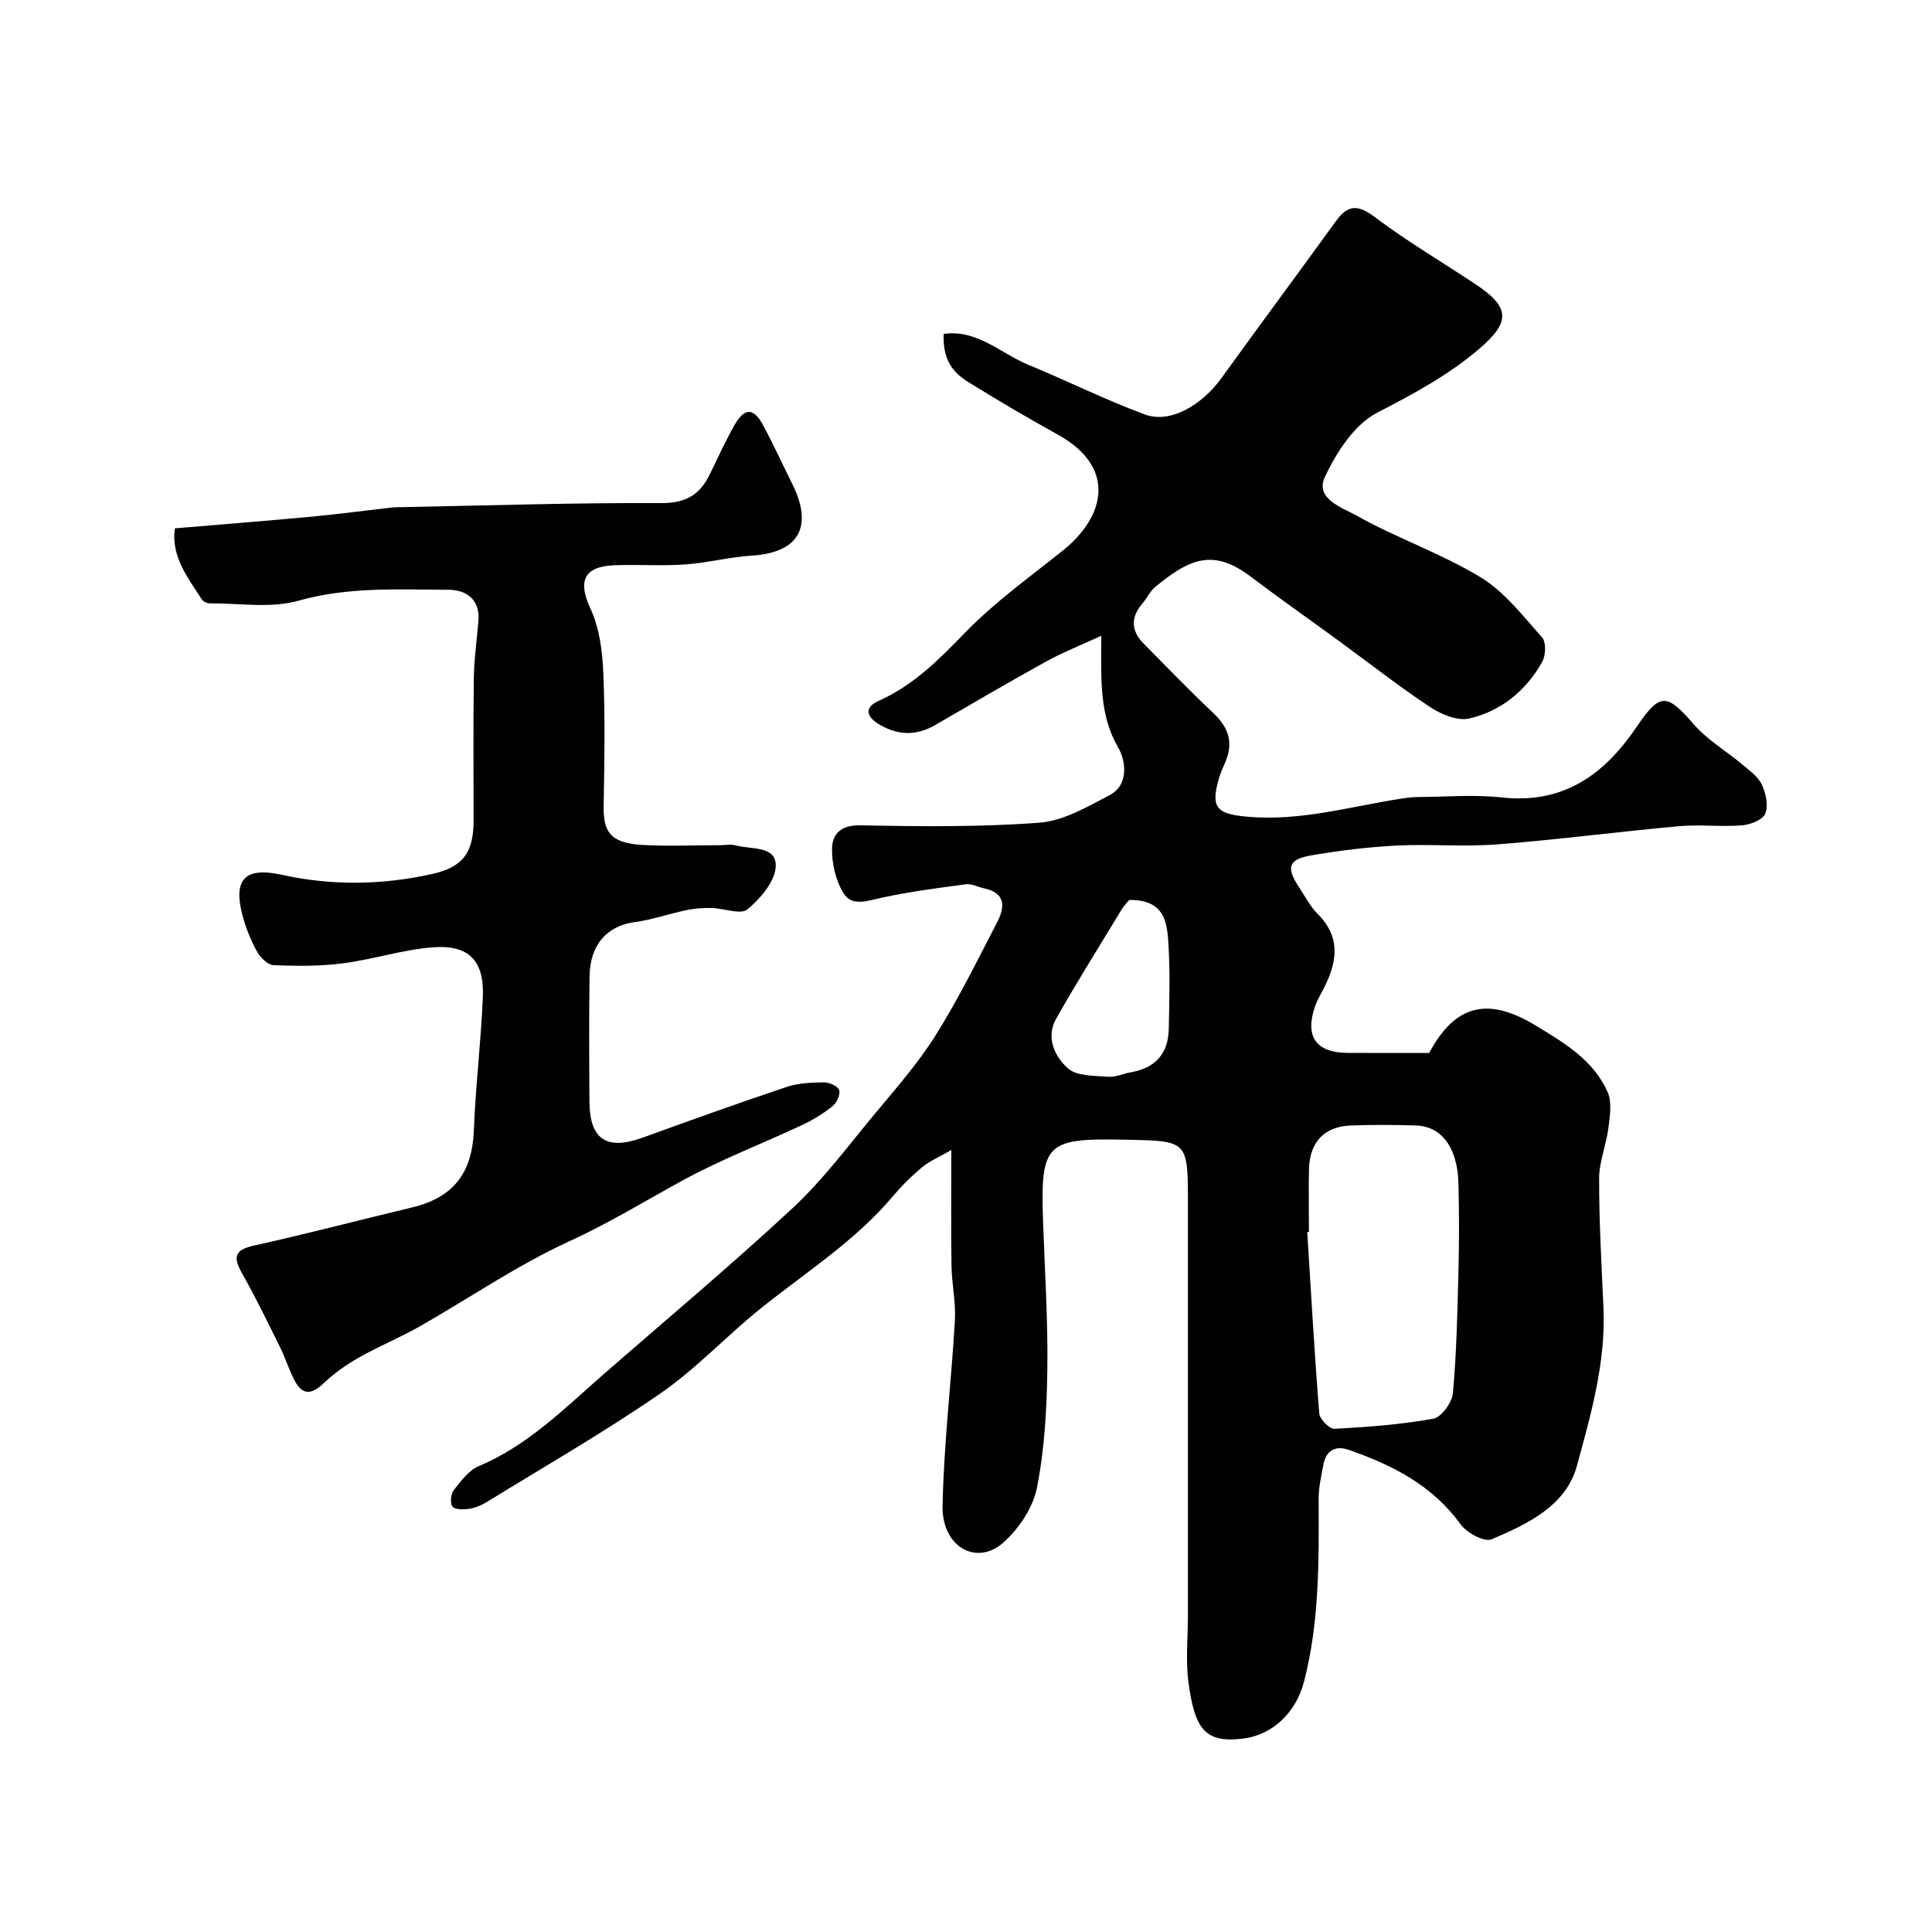 <svg enable-background="new 0 0 400 400" viewBox="0 0 400 400" xmlns="http://www.w3.org/2000/svg"><g fill="#010103"><path d="m228.01 131.63c-4.49 2.07-8.05 3.47-11.38 5.31-7.71 4.26-15.31 8.7-22.93 13.13-3.88 2.26-7.62 2.25-11.52 0-2.87-1.66-3.32-3.59-.25-4.97 7.23-3.23 12.5-8.57 17.92-14.16 6.08-6.26 13.3-11.44 20.16-16.92 8.75-6.98 11.34-17.22-1.04-24.06-6.28-3.47-12.47-7.13-18.58-10.91-3.81-2.35-5.19-5.4-5.01-9.92 6.99-.96 11.84 4.06 17.58 6.42 8.07 3.32 15.9 7.24 24.06 10.26 5.19 1.92 11.74-1.79 15.94-7.63 7.83-10.85 15.81-21.6 23.66-32.44 2.49-3.44 4.57-3.39 8.04-.78 6.63 4.99 13.81 9.23 20.74 13.82 7.23 4.78 7.42 7.8.93 13.38-6.41 5.5-13.68 9.4-21.19 13.28-4.73 2.44-8.46 8.23-10.85 13.35-2.1 4.48 3.7 6.35 6.52 7.93 8.32 4.68 17.52 7.83 25.67 12.76 4.98 3.01 8.82 8.04 12.8 12.5.86.97.76 3.72.02 5.04-3.33 5.97-8.48 10.18-15.07 11.73-2.41.57-5.81-.81-8.08-2.32-6.53-4.32-12.71-9.18-19.04-13.8-6.06-4.43-12.22-8.74-18.2-13.27-7.82-5.92-12.73-3.57-19.67 2.1-1.1.9-1.75 2.35-2.7 3.46-2.44 2.85-2.42 5.64.21 8.3 4.78 4.84 9.5 9.74 14.45 14.4 3.06 2.89 4.21 5.98 2.58 9.95-.49 1.2-1.06 2.37-1.42 3.61-1.77 6.09-.42 7.34 5.87 7.91 11.04 1 21.47-2.16 32.14-3.78 1.14-.17 2.29-.3 3.44-.3 5.7-.03 11.45-.53 17.08.09 12.81 1.42 21.28-4.72 28.01-14.68 4.8-7.1 6.22-6.87 11.77-.47 2.85 3.29 6.83 5.6 10.21 8.45 1.46 1.23 3.18 2.48 3.93 4.12.81 1.78 1.35 4.31.66 5.95-.53 1.28-3.07 2.27-4.8 2.41-4.31.34-8.69-.21-12.98.17-12.56 1.13-25.09 2.79-37.66 3.77-6.96.54-14-.11-20.98.25-5.87.3-11.75 1.04-17.55 2.02-4.76.81-5.26 2.5-2.59 6.54 1.26 1.9 2.32 4.02 3.91 5.6 4.9 4.89 3.98 10.07 1.22 15.47-.59 1.16-1.29 2.3-1.73 3.52-2.23 6.32.09 9.72 6.66 9.77 5.66.04 11.33.01 16.93.01 5.39-10.1 12.21-11.64 22.01-5.7 5.99 3.63 11.97 7.16 14.92 13.77.94 2.1.49 4.97.18 7.42-.44 3.52-1.92 6.99-1.93 10.48-.01 8.93.5 17.87.9 26.8.5 11.31-2.6 22.11-5.51 32.75-2.27 8.29-10.26 12.03-17.66 15.18-1.49.63-5.15-1.35-6.43-3.12-5.88-8.13-14.2-12.31-23.26-15.44-2.52-.87-4.56.11-5.1 2.98-.45 2.4-1.02 4.83-1.01 7.25.05 12.71.19 25.4-3.04 37.85-1.59 6.15-6.33 10.92-12.47 11.72-7.98 1.04-10.14-1.91-11.44-11.61-.61-4.58-.11-9.32-.11-13.98 0-28.35 0-56.7 0-85.05 0-13.29 0-13.08-13.11-13.34-16.21-.33-17.44.68-16.89 16.77.35 10.27 1.03 20.54.89 30.8-.11 8.2-.57 16.51-2.16 24.52-.82 4.12-3.74 8.48-6.95 11.33-5.54 4.93-12.74.86-12.58-7.56.24-12.82 1.81-25.61 2.55-38.42.22-3.73-.64-7.5-.7-11.26-.12-7.61-.04-15.23-.04-24.04-2.62 1.51-4.54 2.31-6.07 3.58-2.17 1.8-4.2 3.82-6.02 5.98-7.85 9.32-18.09 15.78-27.45 23.3-7.05 5.66-13.28 12.42-20.68 17.53-11.66 8.04-23.98 15.12-36.06 22.55-1.09.67-2.38 1.17-3.63 1.35-1.14.16-2.9.18-3.38-.48-.53-.72-.33-2.62.3-3.42 1.47-1.87 3.1-4.08 5.16-4.95 10.11-4.24 17.64-11.85 25.66-18.86 13.15-11.48 26.55-22.69 39.33-34.57 6.23-5.79 11.39-12.74 16.85-19.32 4.44-5.35 9.09-10.62 12.76-16.47 4.73-7.53 8.66-15.57 12.77-23.48 1.61-3.11 1.66-6-2.76-6.92-1.26-.26-2.56-.99-3.75-.84-5.82.77-11.67 1.53-17.4 2.77-2.96.64-6.2 1.94-7.97-.95-1.59-2.59-2.39-6.06-2.36-9.14.03-3.04 1.79-4.97 5.84-4.89 12.37.25 24.8.38 37.12-.54 4.93-.37 9.83-3.26 14.41-5.64 4.34-2.25 3.34-7.44 1.86-9.96-3.92-6.78-3.51-13.9-3.48-23.1zm42.99 123.43c-.12.01-.23.02-.35.02.78 12.52 1.49 25.05 2.49 37.55.1 1.19 2.1 3.24 3.13 3.19 6.86-.37 13.75-.87 20.49-2.1 1.68-.31 3.88-3.35 4.05-5.3.76-8.42.94-16.9 1.15-25.36.15-5.99.15-12 0-17.99-.18-7.41-3.44-11.86-8.76-12.05-4.49-.15-9-.16-13.49 0-5.5.19-8.55 3.4-8.7 9.04-.1 4.34-.01 8.67-.01 13zm-37.21-68.73c-.35.43-1.07 1.15-1.58 2-4.56 7.52-9.25 14.96-13.56 22.62-2.17 3.85-.26 7.84 2.46 10.25 1.85 1.64 5.45 1.49 8.3 1.73 1.54.13 3.15-.66 4.75-.93 4.97-.85 7.71-3.81 7.82-8.92.12-5.82.29-11.66-.06-17.47-.27-4.47-.66-9.38-8.13-9.28z"/><path d="m36.19 109.39c9.56-.81 18.91-1.54 28.24-2.41 5.55-.52 11.07-1.27 16.61-1.9.66-.08 1.33-.06 2-.08 17.96-.34 35.93-.93 53.89-.84 5.13.03 8.01-1.79 10.06-6.03 1.64-3.39 3.21-6.81 5.06-10.09 2.07-3.67 3.96-3.68 5.93-.03 2.17 4.03 4.07 8.2 6.11 12.31 3.66 7.37 2.72 14.05-8.59 14.73-4.55.28-9.04 1.49-13.59 1.81-4.84.34-9.72 0-14.57.16-6.53.22-7.74 3.3-5.08 9.02 1.86 3.99 2.46 8.8 2.65 13.28.39 9.15.23 18.33.07 27.49-.09 5.13 1.12 7.72 7.94 8.12 5.31.31 10.66.06 16 .06 1.17 0 2.41-.25 3.49.05 3.11.88 8.3 0 8.2 4.26-.07 3.11-3.15 6.73-5.85 8.97-1.42 1.18-4.89-.22-7.44-.28-1.7-.04-3.44.08-5.1.42-3.63.76-7.19 2.01-10.85 2.51-5.64.76-9.22 4.64-9.31 11.22-.12 8.66-.08 17.33-.02 26 .06 7.78 3.58 10.08 10.94 7.42 9.94-3.6 19.89-7.18 29.91-10.53 2.42-.81 5.15-.91 7.74-.94 1.09-.01 2.85.81 3.11 1.62.28.9-.5 2.61-1.36 3.3-1.89 1.52-4.01 2.84-6.21 3.87-8.29 3.89-16.9 7.16-24.9 11.55-7.81 4.28-15.35 8.89-23.53 12.63-10.74 4.92-20.6 11.74-30.92 17.6-4.07 2.31-8.45 4.1-12.52 6.41-2.6 1.48-5.12 3.25-7.28 5.31-2.35 2.24-4.27 2.63-5.92-.37-1.25-2.27-1.99-4.82-3.15-7.15-2.52-5.11-5.02-10.24-7.81-15.19-1.85-3.29-1.74-4.86 2.44-5.79 10.95-2.42 21.8-5.28 32.71-7.89 8.63-2.06 12.48-7.16 12.82-16.03.35-9.21 1.49-18.39 1.86-27.61.3-7.45-2.9-10.79-10.34-10.22-6.26.48-12.39 2.51-18.64 3.32-4.75.61-9.61.58-14.4.37-1.23-.06-2.78-1.68-3.47-2.97-1.3-2.41-2.35-5.04-3.01-7.69-1.81-7.22.77-9.69 8.21-8.05 10.4 2.3 20.8 2.14 31.15-.16 6.36-1.41 8.58-4.42 8.58-11.06 0-9.83-.09-19.67.05-29.5.06-3.94.62-7.87.95-11.8.38-4.56-2.55-6.48-6.3-6.49-10.35-.03-20.65-.64-30.96 2.27-5.72 1.62-12.22.51-18.37.55-.56 0-1.37-.39-1.66-.86-2.88-4.48-6.34-8.76-5.57-14.67z"/></g></svg>